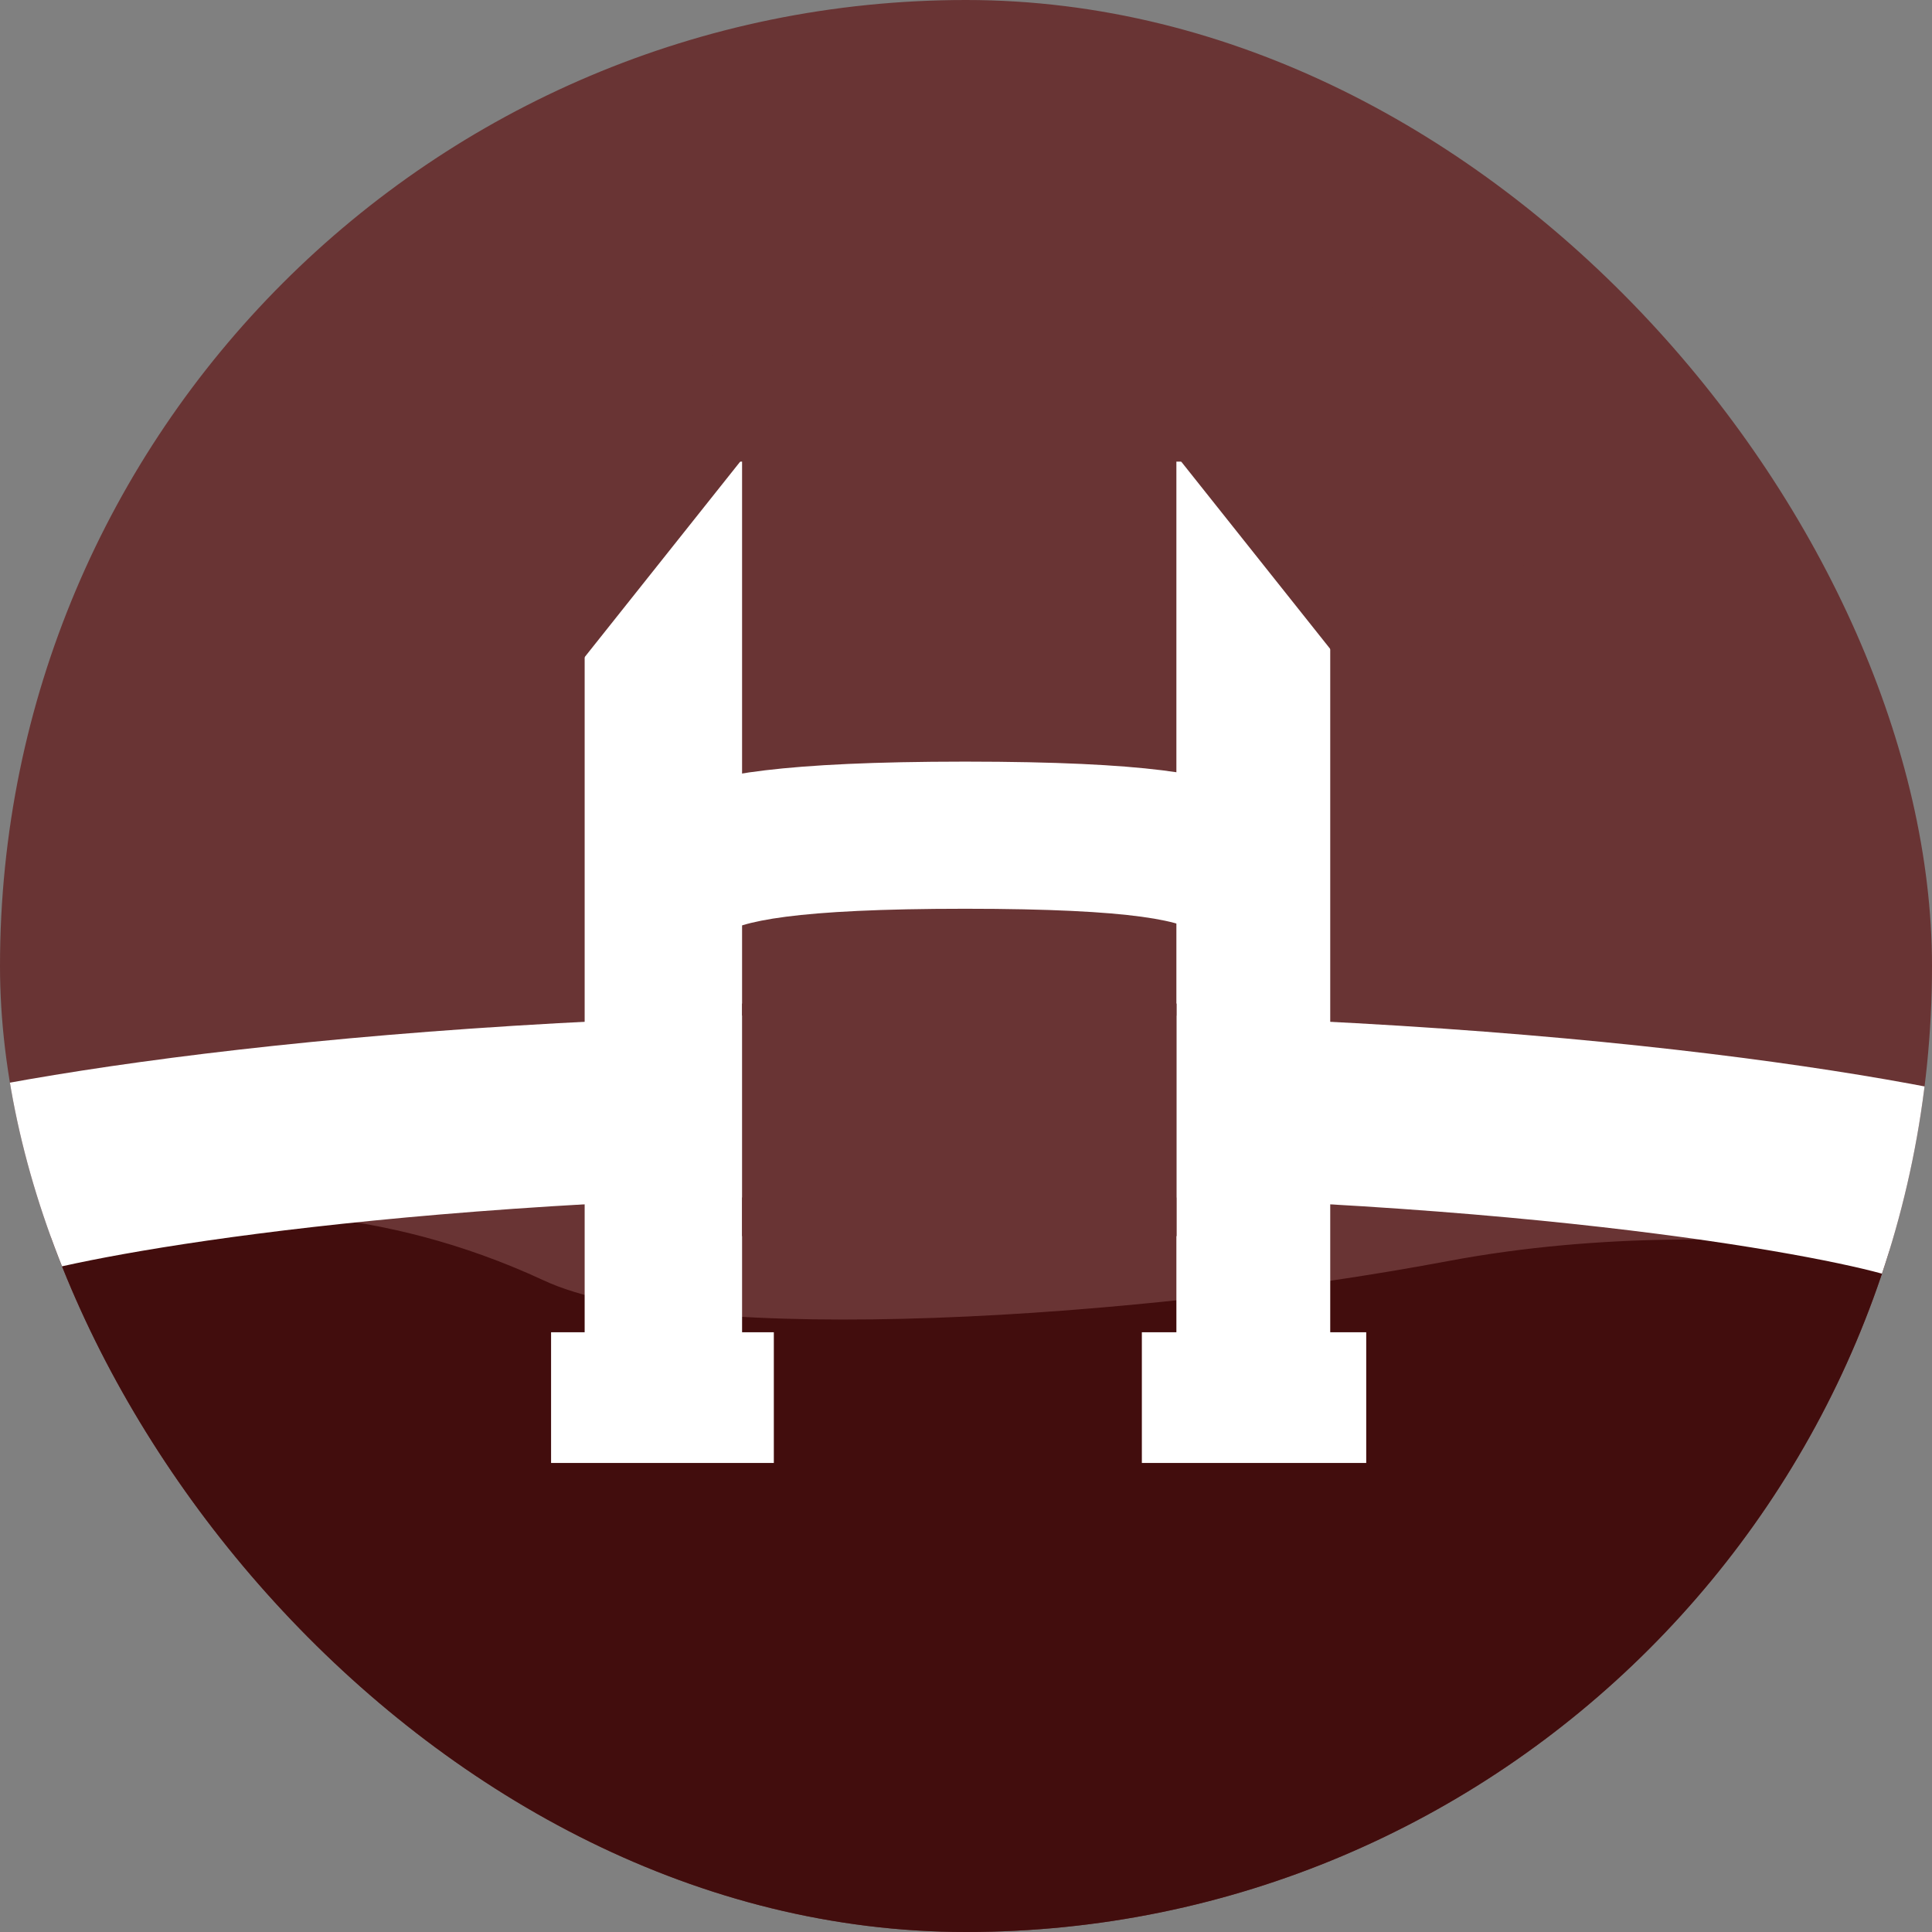 <svg width="1080" height="1080" viewBox="0 0 1080 1080" fill="none" xmlns="http://www.w3.org/2000/svg">
<rect x="0" y="0" width="1080" height="1080" fill="#808080" stroke="none"/>
<g clip-path="url(#clip0_1268_2500)">
<rect width="1080" height="1080" rx="540" fill="#693434"/>
<path d="M-40 715.78C-40 715.78 121 630.775 304 715.78C385.331 753.559 637 737.376 809.5 704.944C982 672.512 1151 715.78 1151 715.78V1139H-40V715.78Z" fill="#420D0D"/>
<path d="M370.827 258.038L370.827 748.169" stroke="white" stroke-width="88"/>
<path d="M700.607 258.038V748.169" stroke="white" stroke-width="86"/>
<rect x="745.235" y="143.684" width="201.196" height="137.66" transform="rotate(51.5 745.235 143.684)" fill="#693434"/>
<rect width="201.196" height="137.66" transform="matrix(-0.623 0.783 0.783 0.623 328.748 143.684)" fill="#693434"/>
<rect x="308.055" y="744.727" width="124.52" height="73.088" fill="white"/>
<rect x="638.305" y="744.727" width="125.423" height="73.088" fill="white"/>
<path d="M14.426 713C53.133 701.424 229.814 667.561 535 667.508C840.186 667.561 1016.87 701.424 1055.57 713C1055.57 713 1084.65 686.111 1103.29 668.882C1121.92 651.653 1151 624.764 1151 624.764C1073.65 601.631 860.807 566.105 535.72 566C535.48 566 535.24 566 535 566C534.76 566 534.52 566 534.28 566C209.193 566.105 -3.65 601.631 -81 624.764L14.426 713Z" fill="white"/>
<path d="M414.816 561H657.717V691H414.816V561Z" fill="#693434"/>
<path d="M390.476 544.858C414.601 535.479 349.285 508.042 539.5 507.998C729.715 508.042 654.397 535.479 678.522 544.858L737.999 473.365C689.788 454.622 742.568 425.837 539.949 425.752C539.799 425.752 539.65 425.752 539.5 425.752C539.35 425.752 539.201 425.752 539.051 425.752C336.432 425.837 379.21 454.622 330.999 473.365L390.476 544.858Z" fill="white"/>
</g>
<defs>
<clipPath id="clip0_1268_2500">
<rect width="1080" height="1080" rx="540" fill="white"/>
</clipPath>
</defs>
</svg>

